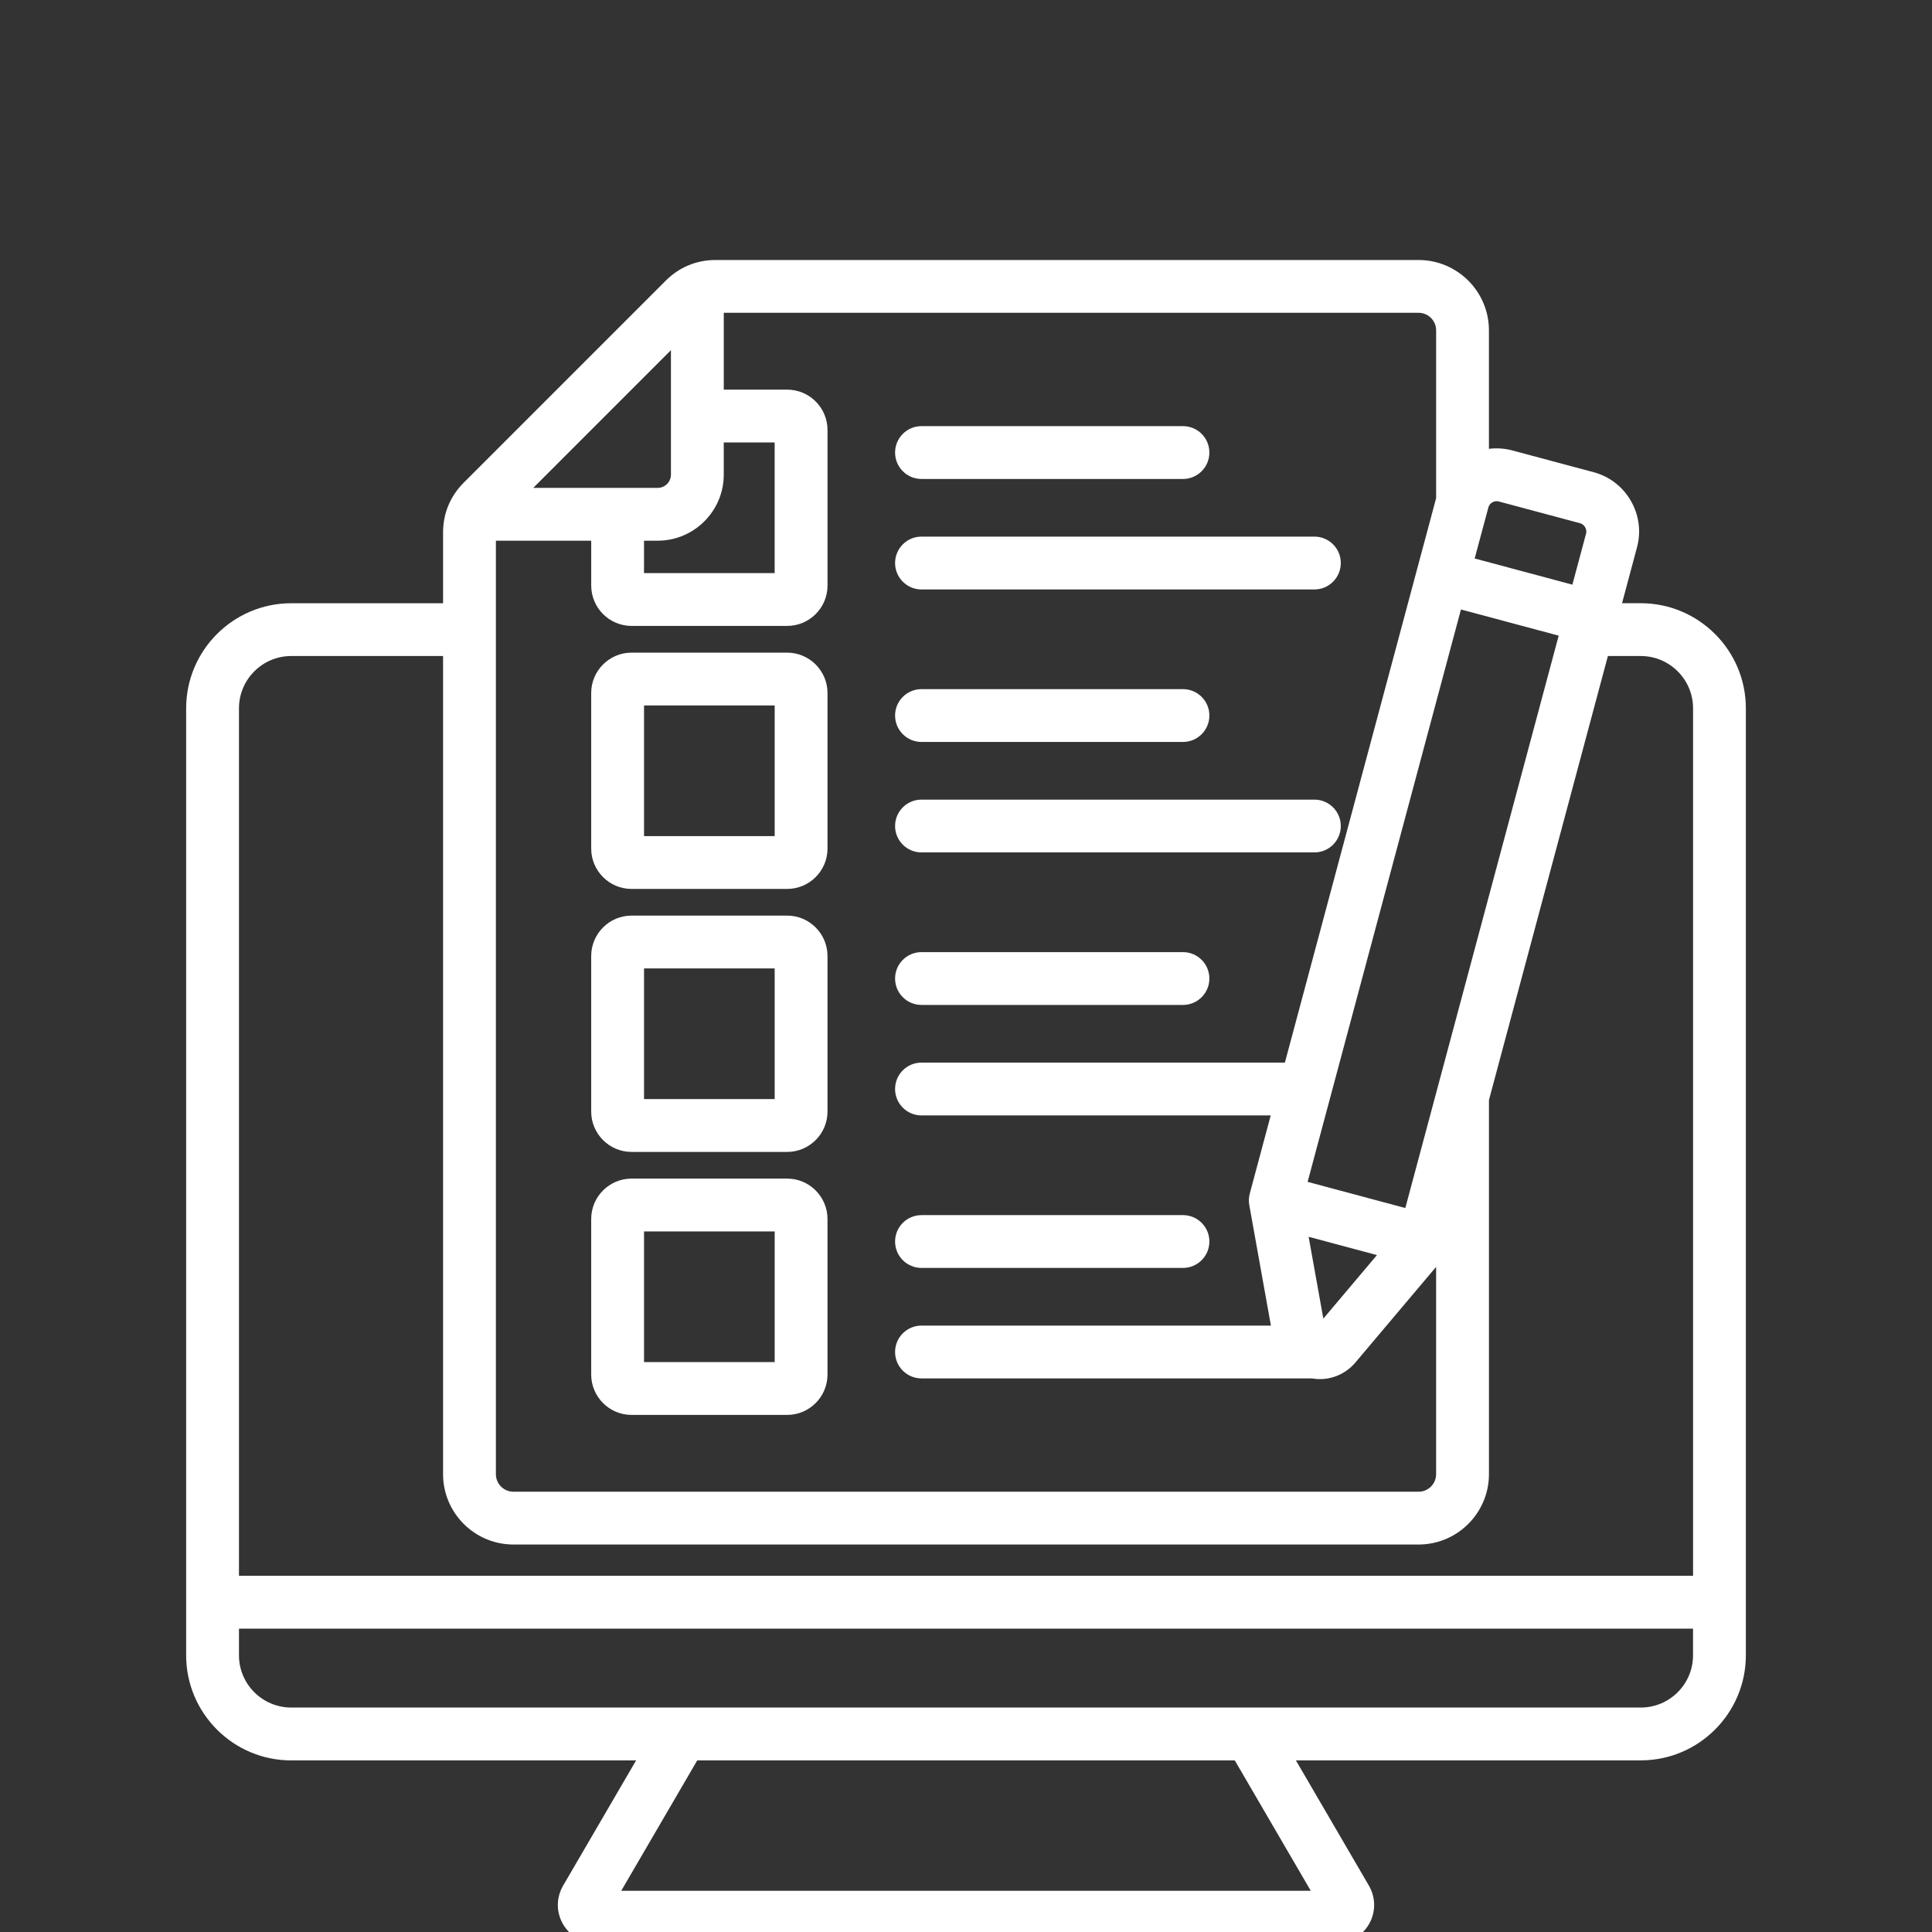 <?xml version="1.0" encoding="utf-8"?>
<!-- Generator: Adobe Illustrator 16.0.0, SVG Export Plug-In . SVG Version: 6.00 Build 0)  -->
<!DOCTYPE svg PUBLIC "-//W3C//DTD SVG 1.1//EN" "http://www.w3.org/Graphics/SVG/1.1/DTD/svg11.dtd">
<svg version="1.1" id="Vrstva_1" xmlns="http://www.w3.org/2000/svg" xmlns:xlink="http://www.w3.org/1999/xlink" x="0px" y="0px"
	 width="100.623px" height="100.623px" viewBox="0 0 100.623 100.623" enable-background="new 0 0 100.623 100.623"
	 xml:space="preserve">
<rect x="0" y="0" width="100.623" height="100.623" fill="#333333" stroke="none"/>
<path fill="#FFFFFF" d="M85.456,31.417H84.48l0.778-2.908c0.222-0.822,0.107-1.686-0.32-2.426s-1.116-1.27-1.939-1.49l-4.227-1.131
	c-0.405-0.109-0.819-0.137-1.225-0.086v-6.17c0-2.021-1.645-3.664-3.664-3.664H37.269c-0.994,0-1.889,0.371-2.592,1.072
	L24.149,25.142c-0.701,0.703-1.073,1.6-1.073,2.592v3.684h-7.908c-3.018,0-5.473,2.455-5.473,5.473v49.322
	c0,3.018,2.455,5.473,5.473,5.473H33.13L29.333,98.2c-0.368,0.631-0.373,1.381-0.013,2.008s1.032,1.018,1.751,1.018h38.481
	c0.72,0,1.39-0.391,1.751-1.018c0.359-0.625,0.355-1.377-0.012-2.008l-3.798-6.516h17.962c3.018,0,5.473-2.455,5.473-5.473V36.89
	C90.929,33.872,88.474,31.417,85.456,31.417L85.456,31.417z M73.192,62.917l-5.088-1.363l7.986-29.811l5.09,1.363L73.192,62.917z
	 M68.922,68.677l-0.765-4.262l3.558,0.953L68.922,68.677z M77.724,26.165c0.06-0.037,0.184-0.088,0.337-0.047l4.226,1.131
	c0.154,0.041,0.235,0.148,0.271,0.211c0.035,0.059,0.087,0.184,0.046,0.338l-0.711,2.652l-5.089-1.363l0.712-2.652
	C77.556,26.28,77.663,26.198,77.724,26.165z M74.797,17.206v8.738L66.92,55.343H47.993c-0.759,0-1.375,0.615-1.375,1.375
	s0.616,1.375,1.375,1.375h18.189l-1.091,4.072c-0.052,0.197-0.062,0.4-0.025,0.6l1.126,6.275H47.993
	c-0.759,0-1.375,0.615-1.375,1.375s0.616,1.375,1.375,1.375h20.322h0.001c0.144,0.025,0.284,0.037,0.426,0.037
	c0.705,0,1.378-0.307,1.852-0.867l4.202-4.979v10.797c0,0.504-0.409,0.914-0.912,0.914H26.741c-0.504,0-0.914-0.41-0.914-0.914
	V28.161h4.965v2.336c0,1.16,0.943,2.102,2.102,2.102h8.103c1.159,0,2.102-0.941,2.102-2.102v-8.102c0-1.158-0.942-2.102-2.102-2.102
	h-3.301v-4.002h36.188C74.388,16.292,74.797,16.702,74.797,17.206L74.797,17.206z M37.695,24.72v-1.676h2.651v6.805h-6.804v-1.688
	h0.71C36.151,28.161,37.695,26.616,37.695,24.72z M34.944,18.237v6.482c0,0.381-0.31,0.691-0.691,0.691h-6.48L34.944,18.237z
	 M15.168,34.167h7.908v42.611c0,2.02,1.644,3.664,3.665,3.664h47.143c2.02,0,3.664-1.645,3.664-3.664V57.292l6.195-23.125h1.713
	c1.501,0,2.723,1.223,2.723,2.723v45.182H12.446V36.89C12.446,35.39,13.667,34.167,15.168,34.167L15.168,34.167z M68.268,98.476
	H32.356l3.958-6.791H64.31L68.268,98.476z M85.456,88.933H15.168c-1.501,0-2.722-1.221-2.722-2.721v-1.389h75.731v1.389
	C88.178,87.712,86.957,88.933,85.456,88.933z M46.618,64.661c0-0.76,0.616-1.375,1.375-1.375h13.619c0.76,0,1.375,0.615,1.375,1.375
	s-0.615,1.375-1.375,1.375H47.993C47.234,66.036,46.618,65.421,46.618,64.661z M40.996,61.384h-8.103
	c-1.158,0-2.102,0.943-2.102,2.104v8.102c0,1.158,0.943,2.102,2.102,2.102h8.103c1.159,0,2.102-0.943,2.102-2.102v-8.102
	C43.098,62.327,42.155,61.384,40.996,61.384L40.996,61.384z M40.347,70.94h-6.804v-6.805h6.804V70.94z M40.996,47.687h-8.103
	c-1.158,0-2.102,0.943-2.102,2.104v8.102c0,1.158,0.943,2.102,2.102,2.102h8.103c1.159,0,2.102-0.943,2.102-2.102V49.79
	C43.098,48.63,42.155,47.687,40.996,47.687z M40.347,57.243h-6.804v-6.805h6.804V57.243z M40.996,33.991h-8.103
	c-1.158,0-2.102,0.943-2.102,2.102v8.102c0,1.16,0.943,2.102,2.102,2.102h8.103c1.159,0,2.102-0.941,2.102-2.102v-8.102
	C43.098,34.935,42.155,33.991,40.996,33.991z M40.347,43.546h-6.804v-6.805h6.804V43.546z M46.618,50.964
	c0-0.76,0.616-1.375,1.375-1.375h13.619c0.76,0,1.375,0.615,1.375,1.375s-0.615,1.375-1.375,1.375H47.993
	C47.234,52.339,46.618,51.724,46.618,50.964z M46.618,37.267c0-0.76,0.616-1.375,1.375-1.375h13.619c0.76,0,1.375,0.615,1.375,1.375
	s-0.615,1.375-1.375,1.375H47.993C47.234,38.642,46.618,38.026,46.618,37.267z M46.618,43.021c0-0.76,0.616-1.375,1.375-1.375
	h20.463c0.76,0,1.376,0.615,1.376,1.375s-0.616,1.375-1.376,1.375H47.993C47.234,44.396,46.618,43.78,46.618,43.021z M46.618,29.323
	c0-0.76,0.616-1.375,1.375-1.375h20.463c0.76,0,1.376,0.615,1.376,1.375S69.216,30.7,68.456,30.7H47.993
	C47.234,30.7,46.618,30.083,46.618,29.323z M46.618,23.571c0-0.762,0.616-1.377,1.375-1.377h13.619c0.76,0,1.375,0.615,1.375,1.377
	c0,0.758-0.615,1.375-1.375,1.375H47.993C47.234,24.946,46.618,24.329,46.618,23.571z"/>
</svg>
